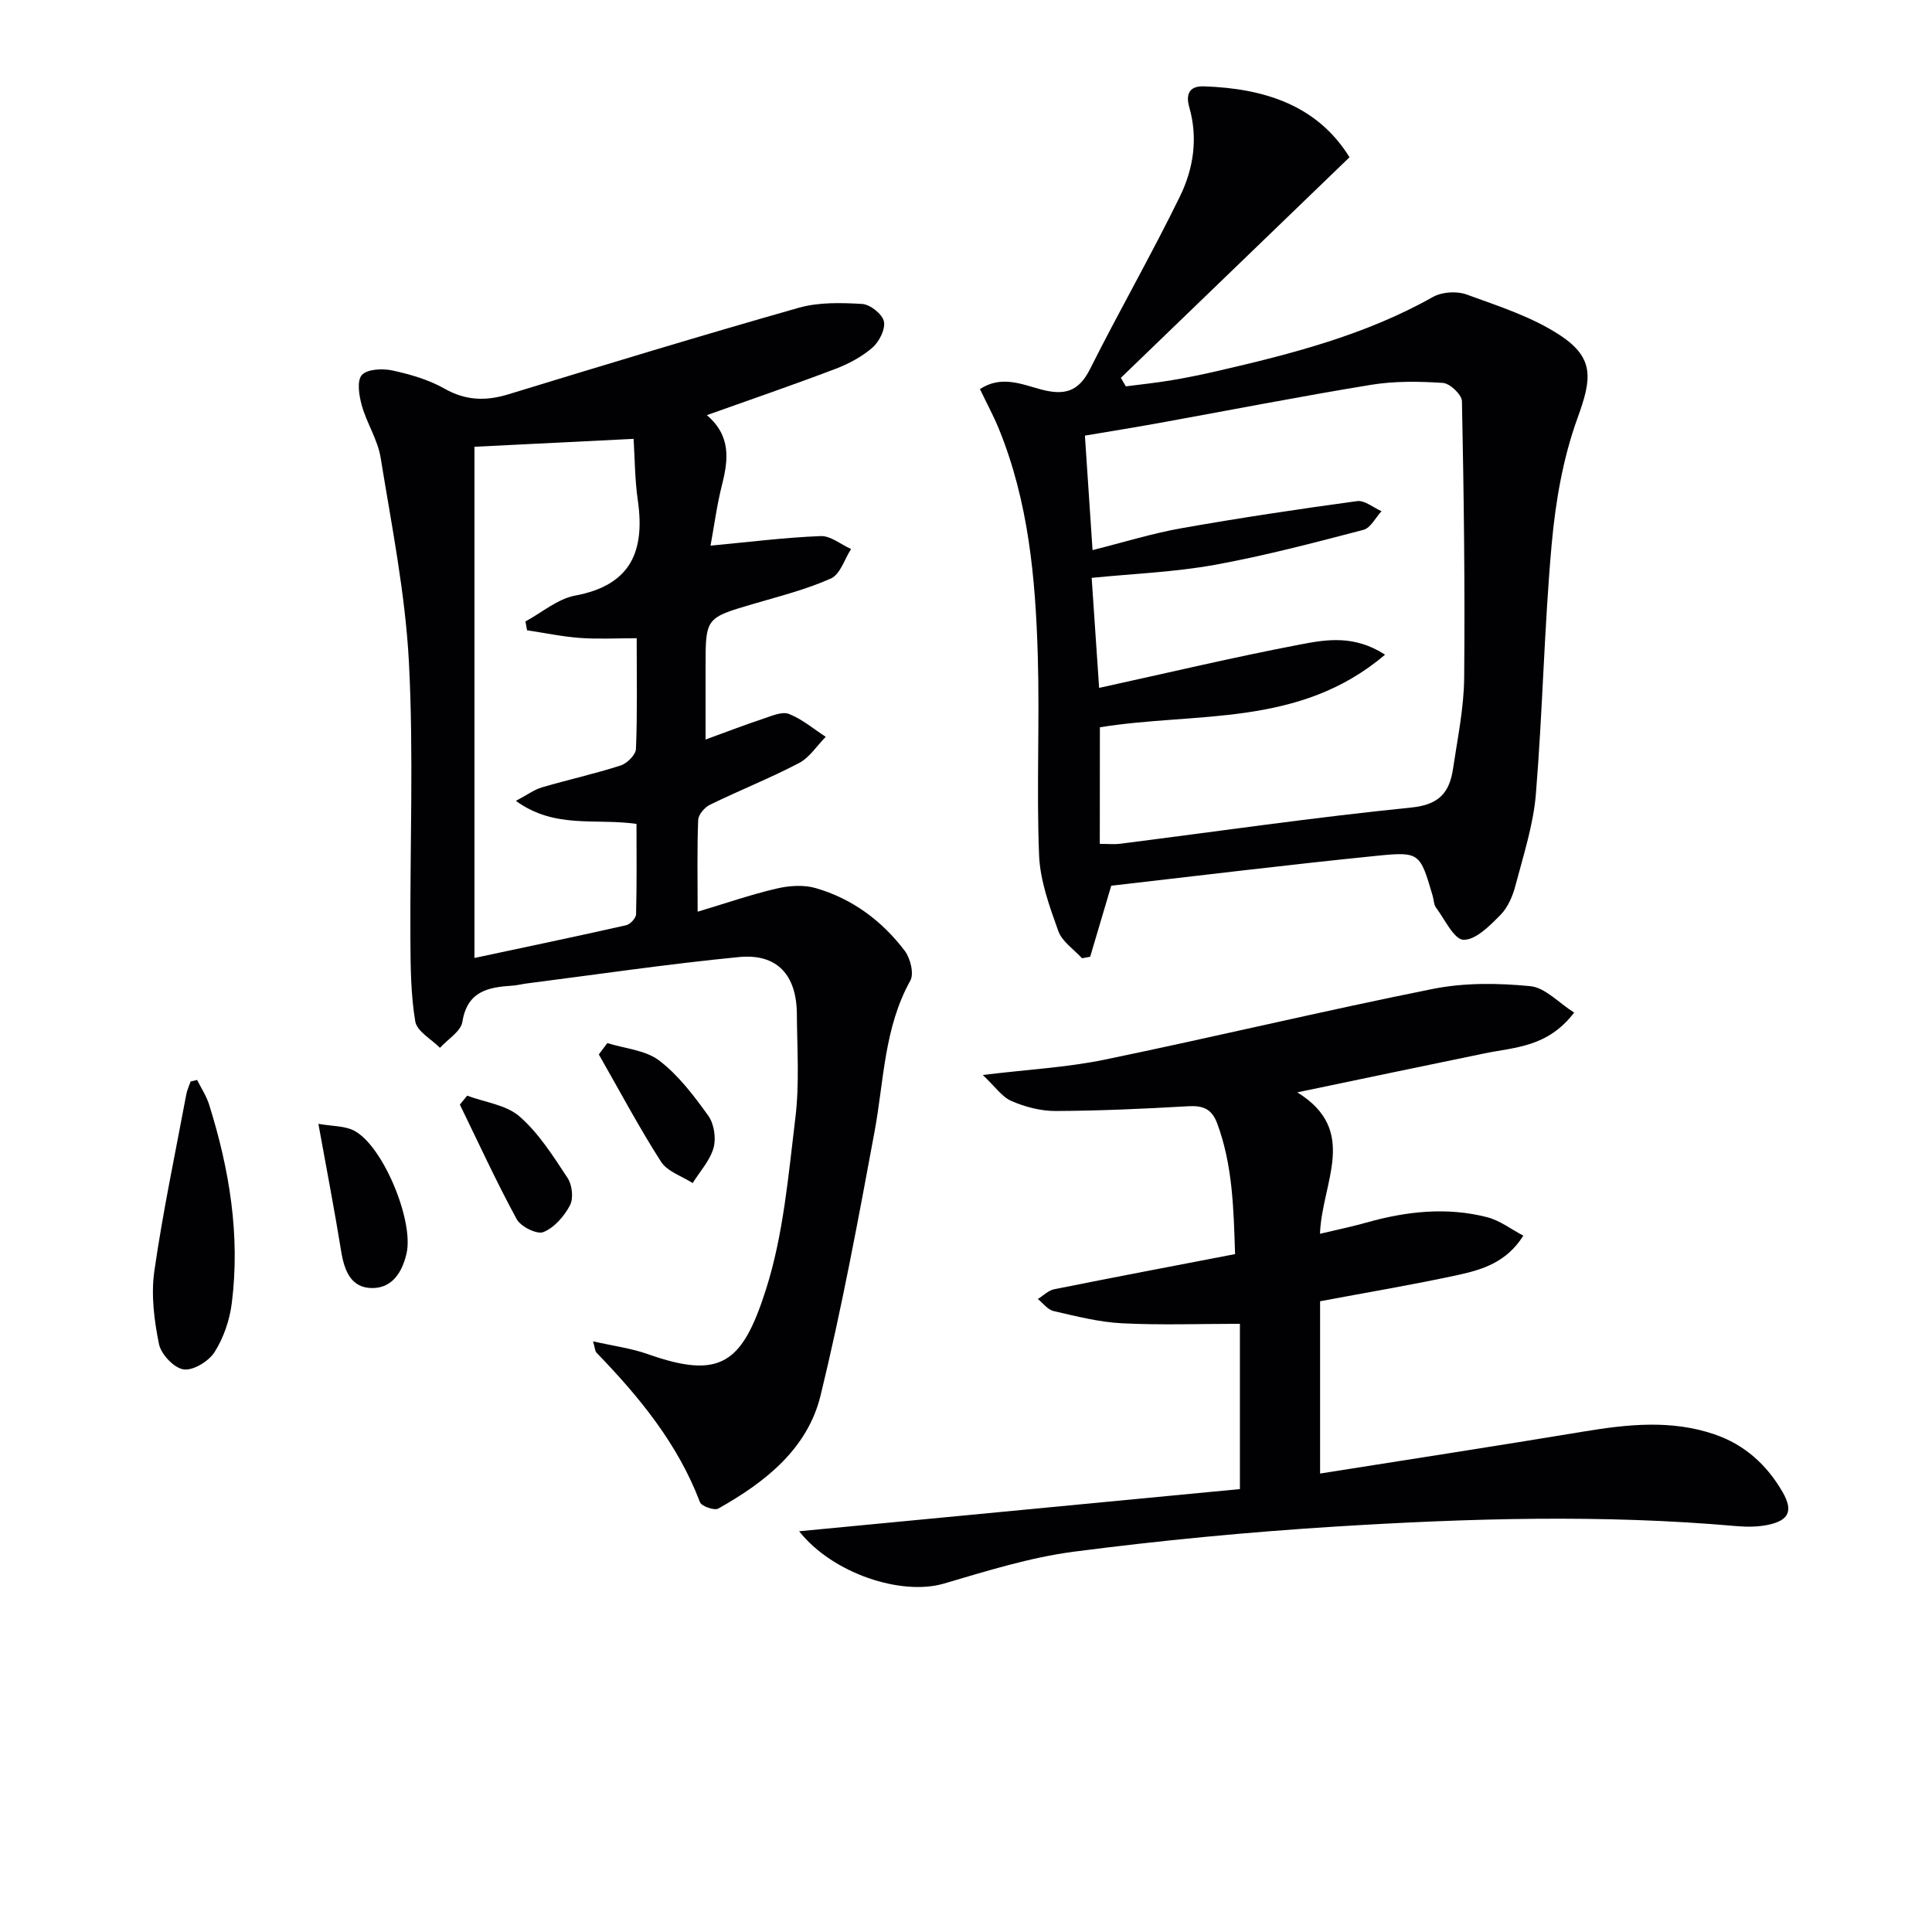 <svg enable-background="new 0 0 400 400" viewBox="0 0 400 400" xmlns="http://www.w3.org/2000/svg"><g fill="#010103"><path d="m122.78 277.71c4.14.94 7.85 1.42 11.29 2.63 15.08 5.33 19.6 2 24.48-13.26 3.65-11.4 4.67-23.71 6.13-35.71.86-7.07.35-14.31.3-21.48-.07-8.07-4.11-12.51-12-11.74-14.7 1.43-29.32 3.6-43.97 5.47-.99.13-1.96.39-2.96.45-5.01.32-9.3 1.16-10.32 7.49-.32 1.99-3.03 3.6-4.64 5.38-1.78-1.8-4.76-3.4-5.11-5.45-.94-5.6-.98-11.38-1.01-17.09-.11-19.12.69-38.28-.31-57.35-.75-14.18-3.58-28.26-5.86-42.32-.6-3.69-2.85-7.08-3.88-10.74-.58-2.05-1.07-5.14-.01-6.34 1.12-1.25 4.28-1.39 6.32-.95 3.7.8 7.51 1.9 10.77 3.75 4.42 2.51 8.57 2.62 13.28 1.18 19.98-6.11 39.97-12.19 60.06-17.9 4.15-1.18 8.79-1.06 13.16-.8 1.65.1 4.16 2.08 4.5 3.6.35 1.61-.96 4.21-2.36 5.43-2.19 1.91-4.94 3.37-7.69 4.42-8.64 3.28-17.4 6.29-26.6 9.57 5.01 4.29 4.46 9.19 3.14 14.4-1.08 4.27-1.65 8.67-2.38 12.62 8-.75 15.38-1.69 22.79-1.98 2.06-.08 4.2 1.73 6.3 2.68-1.35 2.1-2.24 5.23-4.15 6.09-5.1 2.28-10.61 3.67-16 5.25-9.96 2.92-9.97 2.87-9.97 13.06v15.04c4.32-1.57 8.15-3.05 12.04-4.34 1.7-.57 3.83-1.51 5.24-.95 2.73 1.08 5.09 3.1 7.6 4.73-1.83 1.85-3.35 4.29-5.55 5.44-6.01 3.14-12.35 5.66-18.45 8.64-1.09.53-2.37 2.04-2.41 3.15-.24 5.94-.11 11.9-.11 18.98 6-1.8 11.12-3.58 16.38-4.8 2.57-.6 5.56-.81 8.05-.09 7.56 2.18 13.73 6.76 18.45 12.99 1.16 1.54 1.96 4.72 1.15 6.17-5.45 9.8-5.45 20.74-7.41 31.3-3.38 18.25-6.77 36.53-11.16 54.55-2.71 11.14-11.52 18.02-21.18 23.45-.82.46-3.48-.47-3.8-1.32-4.6-12.12-12.59-21.83-21.45-30.98-.28-.32-.27-.91-.69-2.32zm-24.55-185.21v105.84c10.68-2.28 21.07-4.45 31.41-6.78.84-.19 2.03-1.47 2.05-2.27.17-6.25.09-12.51.09-18.71-8.49-1.22-16.91 1.1-24.97-4.77 2.4-1.27 3.82-2.34 5.41-2.8 5.41-1.59 10.93-2.8 16.29-4.53 1.33-.43 3.11-2.21 3.16-3.43.3-7.29.15-14.6.15-22.91-4.17 0-7.97.21-11.73-.06-3.67-.27-7.31-1.04-10.97-1.59-.11-.61-.22-1.22-.33-1.83 3.42-1.84 6.65-4.67 10.29-5.35 11.57-2.15 14.49-9.22 12.97-19.74-.62-4.31-.62-8.72-.87-12.71-11.6.57-22.02 1.09-32.95 1.64z"/><path d="m230.07 183.38c-1.6 5.39-2.98 10.04-4.36 14.7-.56.11-1.13.22-1.69.32-1.69-1.86-4.13-3.45-4.91-5.64-1.82-5.08-3.77-10.42-3.98-15.72-.55-13.77.14-27.58-.27-41.36-.47-15.96-1.92-31.85-8.05-46.87-1.12-2.75-2.55-5.37-3.92-8.25 4.38-2.9 8.67-1 12.56.05 4.89 1.31 7.85.55 10.24-4.22 6.02-12.01 12.73-23.69 18.62-35.76 2.78-5.7 3.76-12.02 1.91-18.46-.68-2.37-.23-4.4 3-4.29 12.58.4 23.56 3.95 30.18 14.68-15.91 15.35-31.63 30.51-47.34 45.67.34.59.68 1.17 1.03 1.76 3.09-.4 6.2-.72 9.28-1.23 3.27-.55 6.52-1.21 9.75-1.96 15.38-3.55 30.62-7.46 44.56-15.32 1.87-1.05 4.94-1.25 6.96-.51 6.63 2.42 13.58 4.63 19.39 8.47 7.2 4.75 6.49 9.1 3.57 17.14-3 8.27-4.55 17.28-5.34 26.09-1.55 17.2-1.86 34.5-3.27 51.71-.52 6.37-2.57 12.64-4.21 18.89-.57 2.2-1.57 4.58-3.12 6.15-2.2 2.23-5.12 5.21-7.66 5.15-1.96-.05-3.88-4.24-5.7-6.68-.46-.62-.44-1.59-.67-2.38-2.62-8.9-2.66-9.23-11.53-8.33-18.51 1.86-36.95 4.13-55.03 6.2zm-2.37-8.67c1.61 0 2.94.14 4.23-.02 20.09-2.55 40.14-5.47 60.28-7.5 5.83-.59 7.91-3.19 8.63-8.06.92-6.23 2.24-12.49 2.3-18.75.18-19.11-.07-38.22-.46-57.32-.03-1.35-2.49-3.69-3.94-3.78-4.95-.33-10.04-.4-14.92.4-14.73 2.41-29.38 5.28-44.07 7.94-4.98.9-9.98 1.7-15.13 2.57.56 8.34 1.06 15.88 1.58 23.7 6.56-1.64 12.44-3.48 18.47-4.54 12.06-2.13 24.17-3.95 36.31-5.6 1.56-.21 3.36 1.35 5.05 2.09-1.24 1.33-2.27 3.48-3.75 3.86-10.22 2.67-20.47 5.38-30.86 7.26-8.26 1.49-16.72 1.81-25.4 2.68.53 7.87 1.04 15.4 1.54 22.78 14.3-3.13 27.97-6.38 41.76-9.01 5.31-1.01 11.06-1.99 17.44 2.13-17.79 15.18-39.27 11.8-59.04 15.04-.02 8.14-.02 16.07-.02 24.13z"/><path d="m325.91 209.65c-5.51 7.21-12.29 7.15-18.55 8.44-12.62 2.59-25.22 5.25-38.77 8.07 12.86 7.93 5.07 18.64 4.7 29.28 3.36-.8 6.52-1.45 9.61-2.32 8.27-2.33 16.64-3.27 25.04-1.1 2.58.67 4.87 2.45 7.45 3.81-3.48 5.53-8.51 7.04-13.49 8.13-9.38 2.04-18.86 3.62-28.59 5.45v35.67c18.31-2.9 36.45-5.69 54.55-8.69 9.1-1.51 18.13-2.48 27.09.57 6.27 2.13 10.88 6.34 14.13 11.98 2.23 3.87 1.29 5.87-3.06 6.77-2.08.43-4.32.44-6.45.26-27.74-2.46-55.5-1.63-83.22.1-18.05 1.13-36.09 2.86-54.02 5.19-9.11 1.19-18.06 4.01-26.93 6.61-8.77 2.56-23-2.06-29.95-10.84 30.7-2.94 60.92-5.83 91.26-8.73 0-12.4 0-23.83 0-34.22-8.3 0-16.38.3-24.43-.11-4.75-.24-9.48-1.46-14.15-2.53-1.21-.28-2.18-1.63-3.26-2.49 1.12-.69 2.16-1.77 3.37-2.02 12.34-2.48 24.7-4.82 37.47-7.28-.31-9.32-.47-18.36-3.71-27.08-1.15-3.09-3.04-3.71-6.1-3.53-9.12.53-18.26.94-27.39.98-3.05.01-6.29-.85-9.11-2.07-1.96-.85-3.37-2.98-5.93-5.39 9.49-1.15 17.46-1.57 25.18-3.16 22.72-4.69 45.29-10.11 68.03-14.66 6.5-1.3 13.46-1.22 20.1-.57 3.1.27 5.92 3.44 9.13 5.48z"/><path d="m40.81 223.59c.84 1.69 1.92 3.31 2.48 5.09 4.21 13.4 6.47 27.08 4.7 41.12-.44 3.51-1.69 7.18-3.57 10.14-1.21 1.9-4.41 3.86-6.4 3.58-1.98-.28-4.67-3.12-5.1-5.23-1-4.91-1.67-10.18-.97-15.09 1.76-12.27 4.34-24.43 6.62-36.62.17-.91.59-1.78.9-2.67.45-.11.89-.21 1.34-.32z"/><path d="m65.92 232.68c2.87.51 5.44.39 7.41 1.42 5.98 3.13 12.39 18.68 10.84 25.41-.89 3.89-2.97 7.19-7.12 7.17-4.4-.02-5.76-3.62-6.41-7.59-1.37-8.47-3-16.91-4.72-26.41z"/><path d="m125.74 215.96c3.63 1.14 7.91 1.45 10.75 3.62 3.99 3.05 7.19 7.29 10.16 11.43 1.2 1.68 1.64 4.65 1.08 6.65-.74 2.63-2.82 4.87-4.32 7.28-2.24-1.44-5.26-2.39-6.56-4.43-4.61-7.2-8.62-14.77-12.87-22.2.59-.78 1.18-1.57 1.76-2.35z"/><path d="m96.72 226.85c3.68 1.37 8.11 1.9 10.87 4.32 3.98 3.49 6.97 8.23 9.93 12.73.95 1.44 1.25 4.21.48 5.66-1.19 2.26-3.24 4.62-5.5 5.53-1.33.54-4.69-1.13-5.53-2.68-4.21-7.75-7.9-15.79-11.76-23.72.5-.62 1.01-1.23 1.51-1.84z"/></g></svg>
